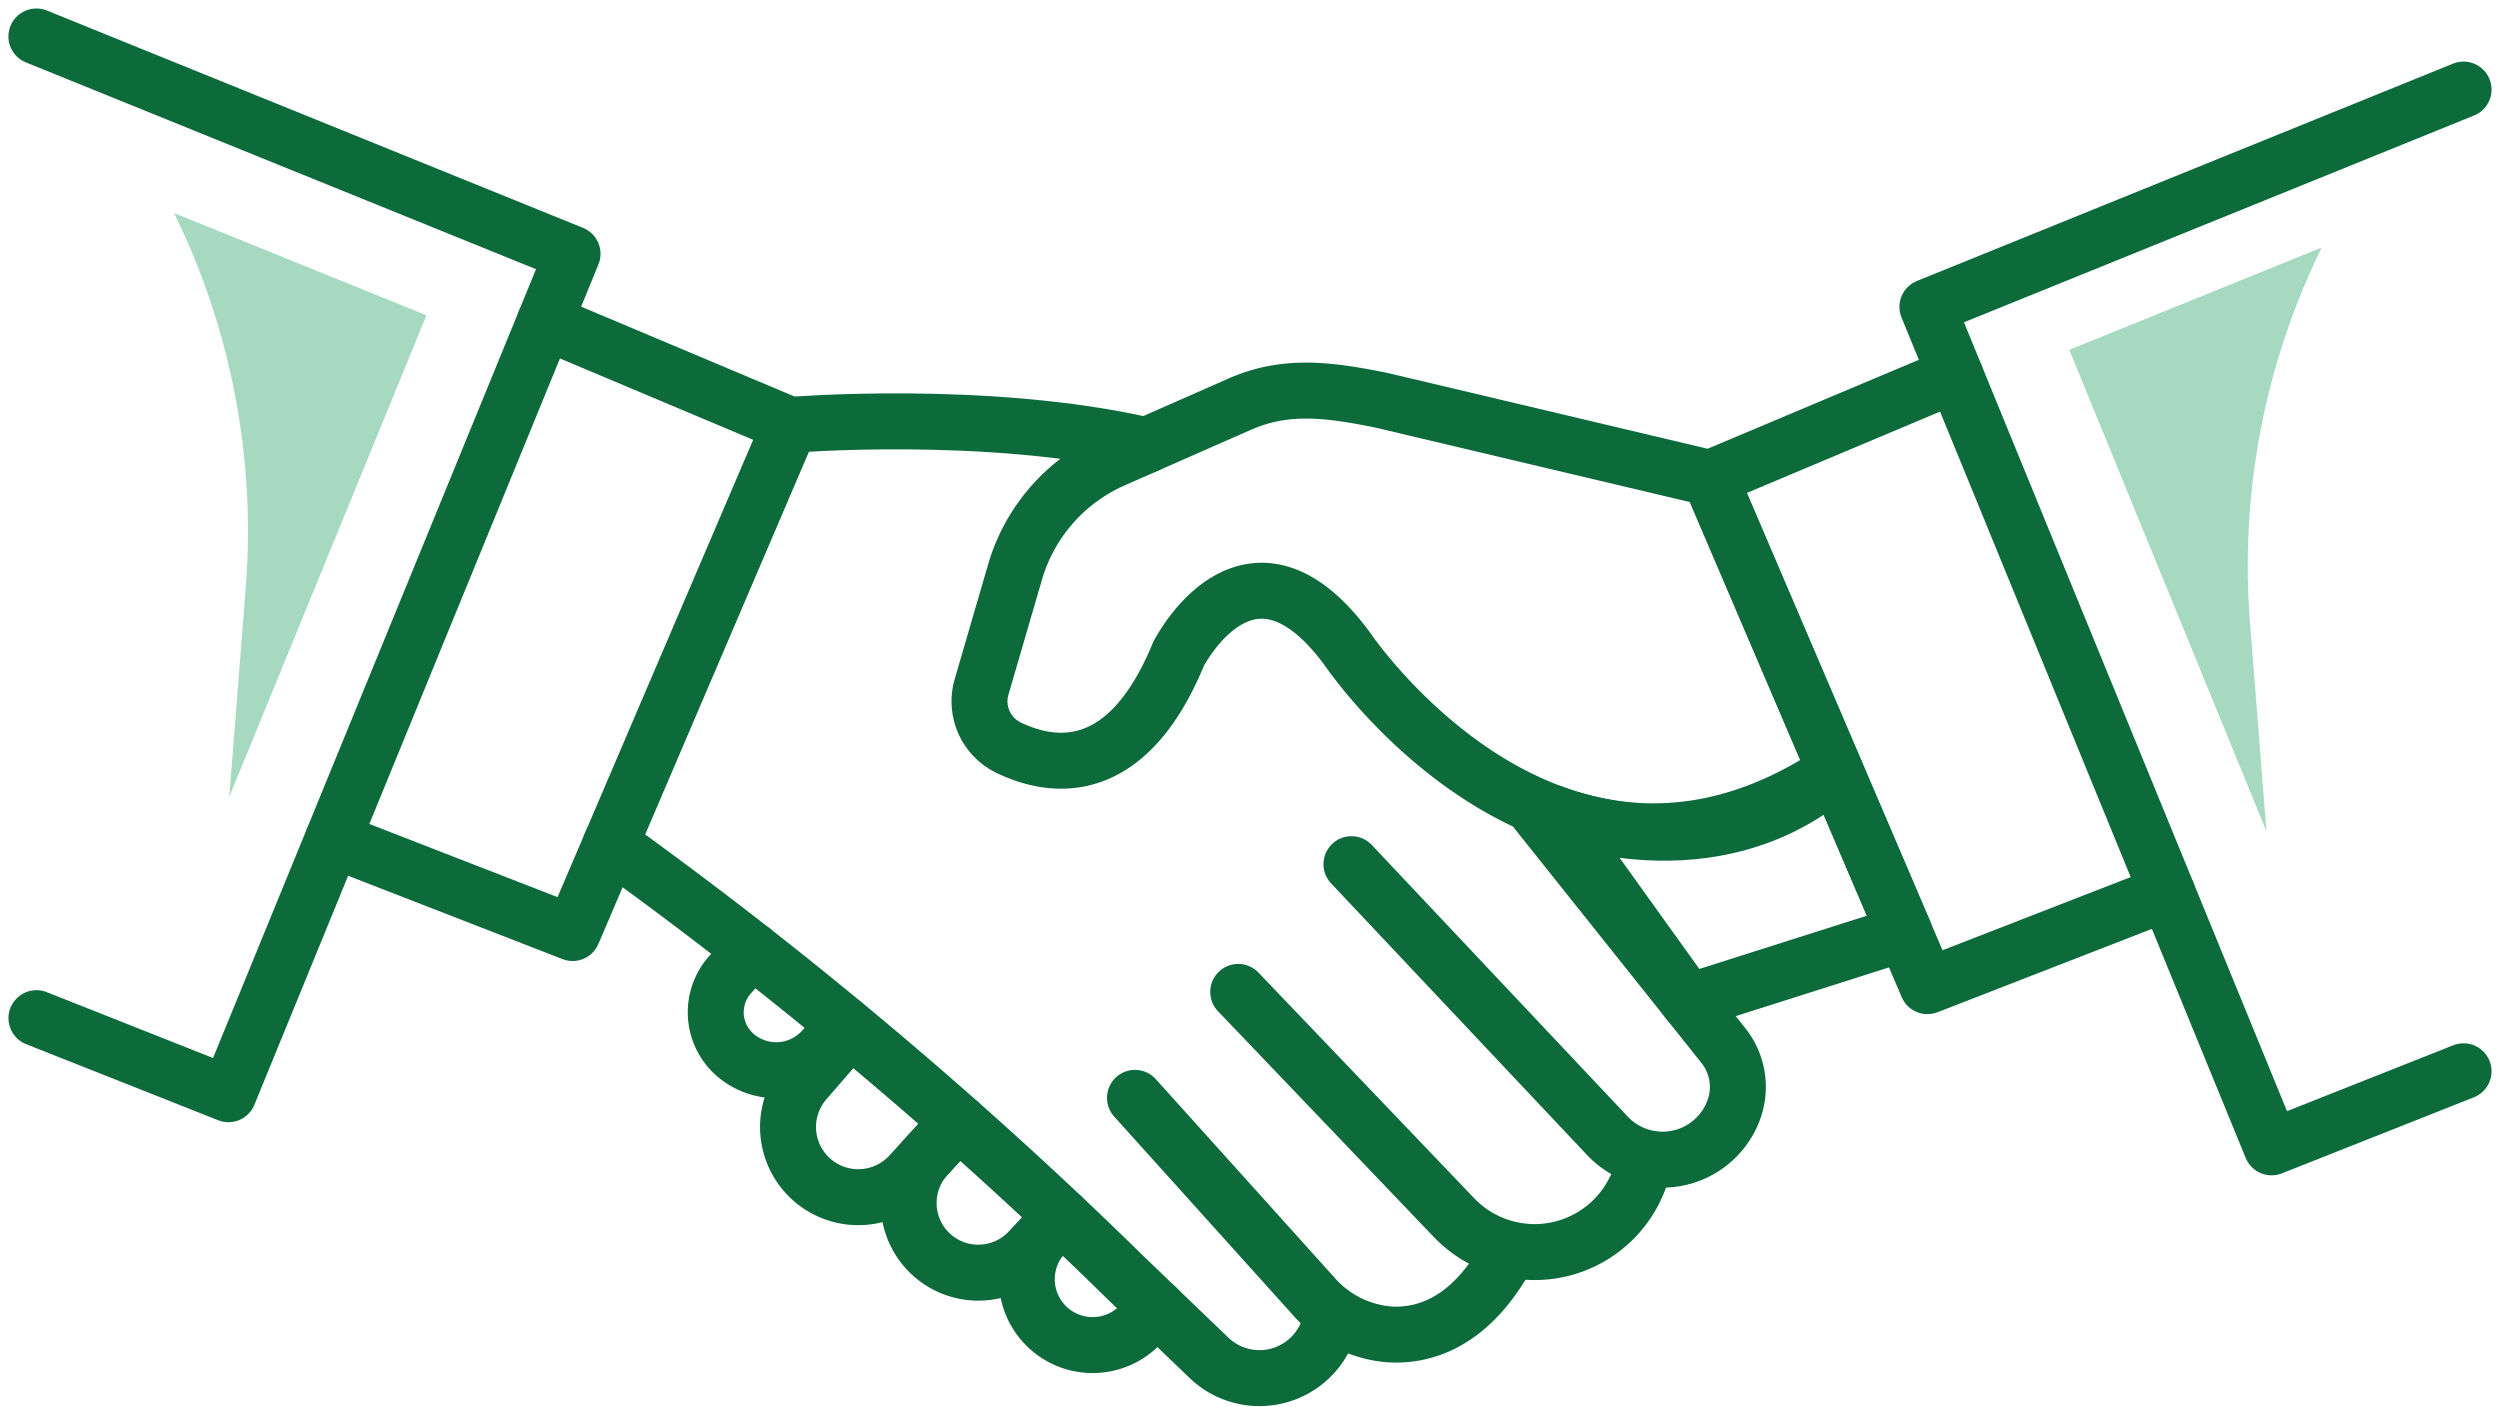 <svg xmlns="http://www.w3.org/2000/svg" width="134.008" height="75.399"><g data-name="Group 2797"><path data-name="Path 2117" d="M98.381 41.324c-14.968 10.049-26.133-6.505-26.133-6.505-5.292-7.233-9.078.243-9.078.243-2.783 6.763-6.8 6.149-9.163 4.988a2.762 2.762 0 01-1.384-3.257l1.787-6.131a9.469 9.469 0 015.279-6.02l6.752-2.972c2.416-1.063 4.641-.82 7.622-.212l17.6 4.168z" fill="none" stroke="#0c6a3b" stroke-linecap="round" stroke-linejoin="round" stroke-width="3"/><path data-name="Path 2118" d="M102.098 50.014l-11.591 3.684-7.263-10.12s8.479 3.511 15.137-2.254z" fill="none" stroke="#0c6a3b" stroke-linecap="round" stroke-linejoin="round" stroke-width="3"/><path data-name="Path 2119" d="M29.202 17.245l13.142 5.534-11.65 27.234-12.861-5" fill="none" stroke="#0c6a3b" stroke-linecap="round" stroke-linejoin="round" stroke-width="3"/><path data-name="Path 2120" d="M104.807 20.092l-13.142 5.534 11.651 27.234 12.86-5" fill="none" stroke="#0c6a3b" stroke-linecap="round" stroke-linejoin="round" stroke-width="3"/><path data-name="Path 2121" d="M82.383 43.511l9.995 12.534a3.559 3.559 0 01.575 3.4h0a4.063 4.063 0 01-6.79 1.439L72.442 46.323" fill="none" stroke="#0c6a3b" stroke-linecap="round" stroke-linejoin="round" stroke-width="3"/><path data-name="Path 2122" d="M66.373 53.17l11.549 12.08a5.98 5.98 0 0010.011-2.22l.062-.2" fill="none" stroke="#0c6a3b" stroke-linecap="round" stroke-linejoin="round" stroke-width="3"/><path data-name="Path 2123" d="M60.839 58.849l9.551 10.606a6.049 6.049 0 004.109 2.075c1.8.1 4.084-.588 6-3.728" fill="none" stroke="#0c6a3b" stroke-linecap="round" stroke-linejoin="round" stroke-width="3"/><path data-name="Path 2124" d="M61.437 23.872c-8.578-1.966-19.093-1.093-19.093-1.093" fill="none" stroke="#0c6a3b" stroke-linecap="round" stroke-linejoin="round" stroke-width="3"/><path data-name="Path 2125" d="M32.734 45.243a236.89 236.89 0 0127.572 23.218l4.476 4.3a3.909 3.909 0 006.573-2.084c.007-.041.013-.083.018-.125" fill="none" stroke="#0c6a3b" stroke-linecap="round" stroke-linejoin="round" stroke-width="3"/><path data-name="Path 2126" d="M40.315 50.928l-1.178 1.315a3.028 3.028 0 00.339 4.361h0a3.361 3.361 0 004.649-.372l1.15-1.3" fill="none" stroke="#0c6a3b" stroke-linecap="round" stroke-linejoin="round" stroke-width="3"/><path data-name="Path 2127" d="M51.357 60.141l-2.581 2.814a3.762 3.762 0 01-5.234.3h0a3.762 3.762 0 01-.38-5.31l2.4-2.77" fill="none" stroke="#0c6a3b" stroke-linecap="round" stroke-linejoin="round" stroke-width="3"/><path data-name="Path 2128" d="M51.357 60.141l-1.67 1.821a3.735 3.735 0 00.207 5.256h0a3.736 3.736 0 005.263-.172l1.744-1.852" fill="none" stroke="#0c6a3b" stroke-linecap="round" stroke-linejoin="round" stroke-width="3"/><path data-name="Path 2129" d="M62.011 70.099l-.918.939a3.53 3.53 0 01-4.962.086h0A3.53 3.53 0 0156 66.15l.661-.7" fill="none" stroke="#0c6a3b" stroke-linecap="round" stroke-linejoin="round" stroke-width="3"/><path data-name="Path 2130" d="M1.954 54.577l10.292 4.077L30.69 13.605 1.951 1.955" fill="none" stroke="#0c6a3b" stroke-linecap="round" stroke-linejoin="round" stroke-width="3"/><path data-name="Path 2131" d="M132.055 57.424l-10.291 4.077-18.448-45.05 28.738-11.65" fill="none" stroke="#0c6a3b" stroke-linecap="round" stroke-linejoin="round" stroke-width="3"/><path data-name="Path 2132" d="M9.328 11.418a38.672 38.672 0 013.844 20.092l-.881 11.2 10.568-25.809z" fill="#a6d9c0"/><path data-name="Path 2133" d="M124.451 13.268a38.688 38.688 0 00-3.844 20.093l.882 11.2-10.568-25.809z" fill="#a6d9c0"/></g></svg>